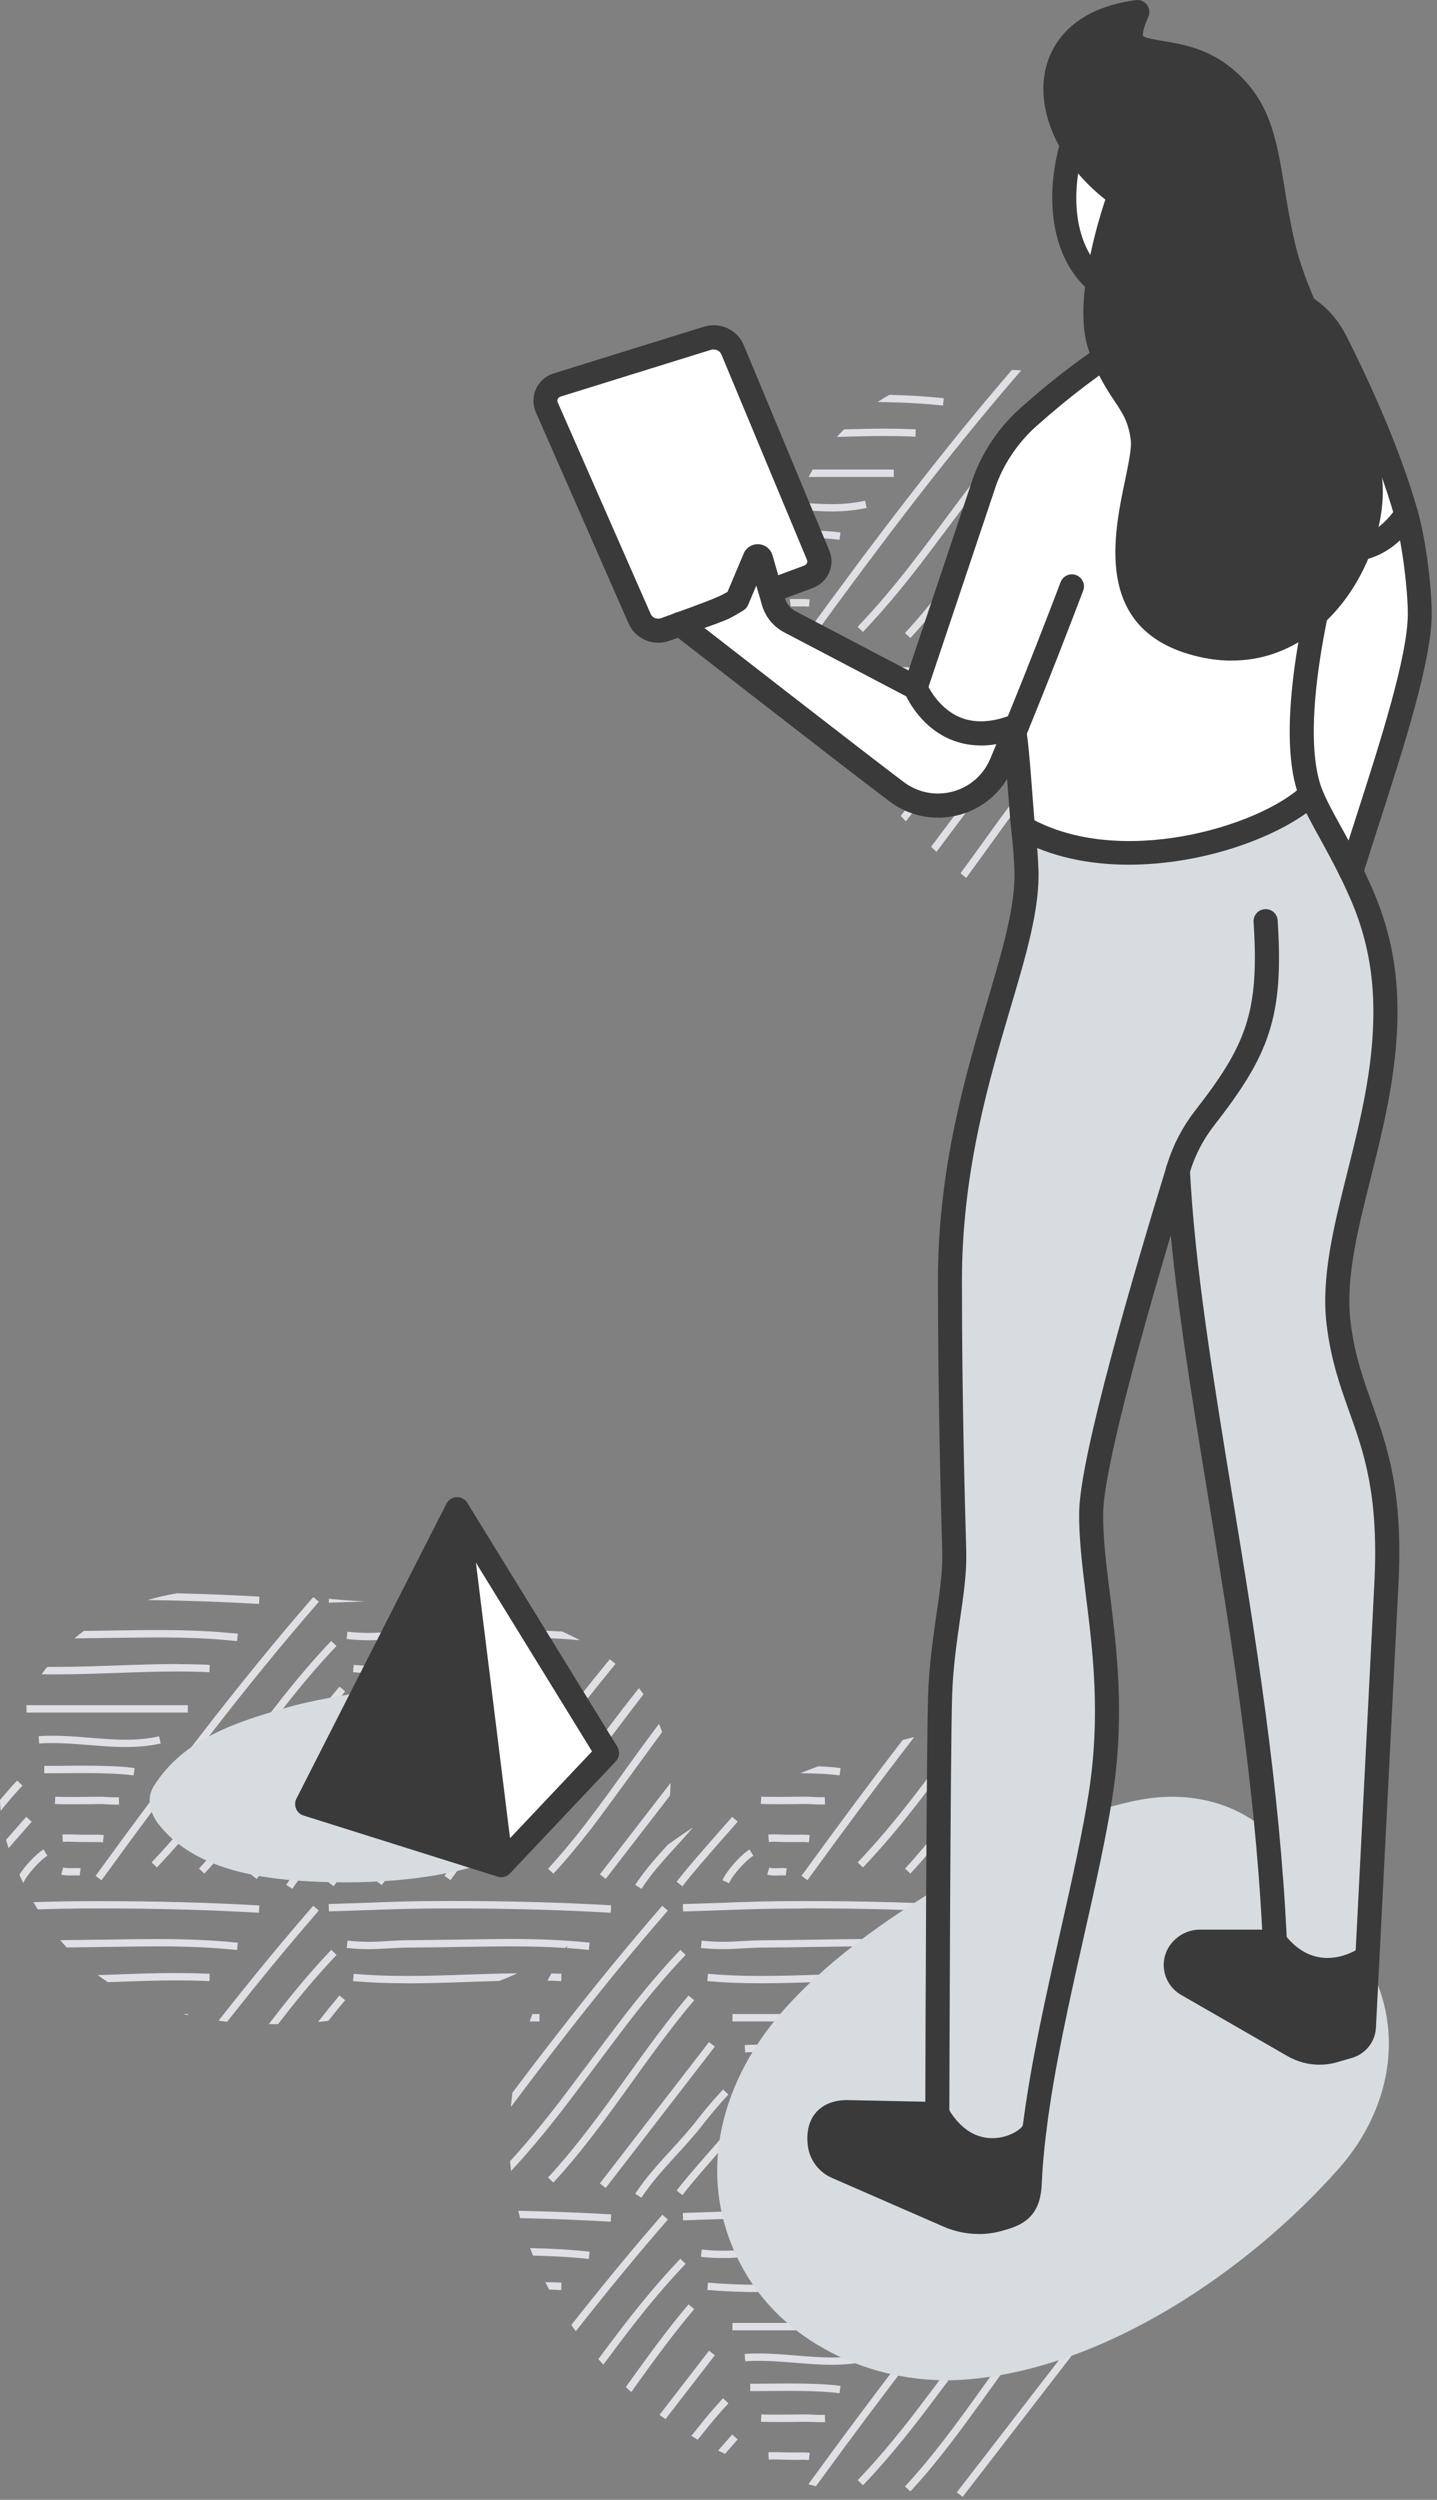 <?xml version="1.0" encoding="UTF-8"?> <svg xmlns="http://www.w3.org/2000/svg" width="119" height="207" viewBox="0 0 119 207" fill="none"><rect x="0" y="0" width="119" height="207" fill="#808080" stroke="none"/> <path d="M79.905 56.082C75.969 55.849 71.76 55.736 67.065 55.729C66.985 55.523 66.906 55.324 66.832 55.118C71.633 55.118 75.929 55.237 79.945 55.477L79.912 56.082H79.905Z" fill="#E0DFE6"></path> <path d="M86.341 59.573C84.852 61.129 83.343 62.904 81.594 65.171C80.689 66.342 78.01 69.932 77.551 70.537C77.405 70.398 77.252 70.265 77.106 70.118C77.551 69.527 80.211 65.969 81.115 64.792C82.877 62.512 84.4 60.716 85.903 59.147L86.341 59.566V59.573Z" fill="#E0DFE6"></path> <path d="M87.047 63.31L86.874 63.536H86.867C86.355 64.141 85.83 64.799 85.265 65.524C84.134 66.987 83.017 68.536 81.947 70.032C81.315 70.91 80.663 71.807 80.012 72.698C79.859 72.565 79.699 72.439 79.546 72.306C80.191 71.428 80.829 70.544 81.454 69.68C82.532 68.177 83.649 66.628 84.786 65.151C85.418 64.334 86.003 63.609 86.581 62.931L87.053 63.316L87.047 63.31Z" fill="#E0DFE6"></path> <path d="M78.156 58.555L78.09 59.16C76.155 58.954 74.054 58.855 71.467 58.855C70.476 58.855 69.486 58.874 68.495 58.888C68.395 58.688 68.295 58.482 68.196 58.283C69.286 58.263 70.37 58.243 71.467 58.243C74.074 58.243 76.195 58.343 78.15 58.549L78.156 58.555Z" fill="#E0DFE6"></path> <path d="M84.865 55.902C81.893 59.313 78.841 63.057 75.53 67.346C75.357 67.565 75.184 67.791 75.011 68.017C74.871 67.864 74.732 67.711 74.592 67.558C74.745 67.366 74.898 67.166 75.044 66.967C78.362 62.671 81.421 58.921 84.4 55.497L84.859 55.896L84.865 55.902Z" fill="#E0DFE6"></path> <path d="M74.014 64.46V65.072H72.484C72.325 64.872 72.172 64.666 72.019 64.46H74.014Z" fill="#E0DFE6"></path> <path d="M75.829 61.122L75.815 61.734H75.556V61.72C74.831 61.694 74.073 61.674 73.249 61.674C72.218 61.674 71.174 61.7 70.13 61.727C70.004 61.528 69.884 61.328 69.764 61.129C70.928 61.095 72.098 61.062 73.249 61.062C74.18 61.062 75.024 61.082 75.829 61.115V61.122Z" fill="#E0DFE6"></path> <path d="M65.869 49.605C66.268 49.599 66.687 49.592 67.053 49.632L66.986 50.237C66.654 50.204 66.261 50.21 65.876 50.217C65.736 50.217 65.617 50.217 65.49 50.217C65.457 50.011 65.424 49.812 65.397 49.605C65.55 49.605 65.703 49.605 65.869 49.605Z" fill="#E0DFE6"></path> <path d="M66.866 53.382L66.374 53.023C69.712 48.422 72.471 44.725 75.051 41.394C78.143 37.391 81.009 33.867 83.801 30.628C84.054 30.635 84.313 30.655 84.573 30.668C81.694 33.986 78.735 37.617 75.536 41.759C72.963 45.09 70.21 48.781 66.872 53.376L66.866 53.382Z" fill="#E0DFE6"></path> <path d="M67.238 47.092C67.032 47.079 66.853 47.065 66.653 47.072C66.347 47.079 65.796 47.085 65.21 47.092C65.21 46.886 65.21 46.686 65.21 46.48C65.789 46.48 66.328 46.467 66.633 46.46C66.846 46.46 67.046 46.46 67.265 46.48C67.551 46.493 67.87 46.514 68.302 46.5L68.322 47.105C68.196 47.105 68.083 47.105 67.97 47.105C67.677 47.105 67.438 47.092 67.225 47.079L67.238 47.092Z" fill="#E0DFE6"></path> <path d="M78.436 42.77C79.32 41.58 80.204 40.396 81.109 39.219C82.871 36.939 84.393 35.143 85.896 33.574L86.335 33.993C84.846 35.549 83.336 37.324 81.587 39.592C80.683 40.762 77.152 45.51 76.248 46.68C74.486 48.961 72.963 50.756 71.46 52.325L71.022 51.906C72.511 50.35 74.02 48.575 75.769 46.307C76.674 45.137 77.558 43.954 78.436 42.77Z" fill="#E0DFE6"></path> <path d="M74.014 39.492H66.966C67.072 39.286 67.185 39.086 67.305 38.88H74.014V39.492Z" fill="#E0DFE6"></path> <path d="M65.869 42.191C65.929 41.992 65.995 41.792 66.062 41.593C66.986 41.673 67.937 41.746 68.868 41.746C69.898 41.746 70.803 41.653 71.634 41.46L71.773 42.052C70.902 42.251 69.951 42.351 68.868 42.351C67.864 42.351 66.846 42.265 65.869 42.185V42.191Z" fill="#E0DFE6"></path> <path d="M65.363 44.512C65.39 44.306 65.423 44.106 65.456 43.9C66.972 43.9 68.548 43.94 69.606 44.093L69.519 44.698C68.475 44.545 66.886 44.512 65.363 44.512Z" fill="#E0DFE6"></path> <path d="M88.275 41.197L88.759 41.571L79.72 53.275L79.236 52.901L88.275 41.197Z" fill="#E0DFE6"></path> <path d="M87.047 37.73L86.874 37.956H86.867C86.355 38.561 85.83 39.219 85.265 39.944C84.134 41.407 83.017 42.956 81.947 44.452C80.863 45.962 79.739 47.518 78.595 49.007C77.458 50.483 76.408 51.733 75.39 52.83L74.945 52.418C75.949 51.334 76.986 50.097 78.117 48.635C79.26 47.158 80.377 45.603 81.454 44.1C82.532 42.597 83.649 41.048 84.786 39.572C85.418 38.754 86.003 38.029 86.581 37.351L87.053 37.736L87.047 37.73Z" fill="#E0DFE6"></path> <path d="M78.09 33.581C76.467 33.408 74.719 33.315 72.677 33.288C72.996 33.075 73.322 32.876 73.655 32.696C75.31 32.736 76.78 32.829 78.156 32.976L78.09 33.581Z" fill="#E0DFE6"></path> <path d="M75.828 35.549L75.815 36.161H75.556V36.147C74.831 36.121 74.073 36.101 73.248 36.101C71.945 36.101 70.615 36.141 69.299 36.181C69.492 35.968 69.691 35.762 69.897 35.556C71.014 35.522 72.138 35.496 73.255 35.496C74.186 35.496 75.03 35.516 75.835 35.549H75.828Z" fill="#E0DFE6"></path> <path d="M64.479 155.302C64.133 155.315 63.807 155.309 63.535 155.229L63.701 154.644C63.914 154.704 64.173 154.704 64.452 154.69C64.678 154.684 64.911 154.671 65.15 154.704L65.064 155.309C64.858 155.282 64.665 155.289 64.479 155.296V155.302Z" fill="#E0DFE6"></path> <path d="M63.668 152.516L63.628 151.911C64.014 151.884 64.366 151.898 64.739 151.911C65.085 151.924 65.45 151.931 65.869 151.924C66.268 151.918 66.687 151.911 67.053 151.951L66.986 152.556C66.654 152.523 66.261 152.529 65.876 152.536C65.444 152.543 65.065 152.536 64.712 152.523C64.353 152.509 64.021 152.496 63.662 152.523L63.668 152.516Z" fill="#E0DFE6"></path> <path d="M53.853 155.375C53.58 155.728 53.341 156.067 53.115 156.406L52.603 156.074C52.836 155.721 53.082 155.375 53.368 155.003C53.973 154.225 54.638 153.48 55.296 152.762C55.974 152.27 56.672 151.785 57.384 151.326C56.932 151.851 56.473 152.37 56.014 152.869C55.276 153.673 54.518 154.504 53.846 155.375H53.853Z" fill="#E0DFE6"></path> <path d="M60.382 155.941L59.824 155.694C60.17 154.91 61.327 153.6 62.071 153.148L62.384 153.666C61.739 154.059 60.668 155.262 60.376 155.934L60.382 155.941Z" fill="#E0DFE6"></path> <path d="M56.035 155.814C56.912 154.677 58.235 153.174 59.399 151.851C59.851 151.339 60.27 150.86 60.629 150.448L61.088 150.847C60.729 151.259 60.303 151.745 59.851 152.257C58.694 153.573 57.378 155.069 56.513 156.193L56.035 155.821V155.814Z" fill="#E0DFE6"></path> <path d="M63.043 148.773C63.681 148.806 65.875 148.786 66.633 148.773C66.846 148.773 67.046 148.773 67.265 148.793C67.551 148.813 67.87 148.826 68.302 148.813L68.322 149.424C68.196 149.424 68.083 149.424 67.97 149.424C67.677 149.424 67.438 149.411 67.225 149.398C67.019 149.384 66.84 149.371 66.64 149.378C65.875 149.398 63.654 149.411 63.003 149.378L63.036 148.773H63.043Z" fill="#E0DFE6"></path> <path d="M85.264 142.256C84.134 143.719 83.017 145.269 81.946 146.765C80.862 148.274 79.739 149.83 78.595 151.319C77.458 152.796 76.407 154.046 75.39 155.143L74.945 154.73C75.949 153.647 76.986 152.41 78.116 150.947C79.26 149.471 80.377 147.915 81.454 146.412C82.452 145.029 83.482 143.606 84.526 142.23C84.805 142.197 85.091 142.157 85.371 142.123C85.337 142.17 85.304 142.21 85.264 142.256Z" fill="#E0DFE6"></path> <path d="M78.921 145.441C78.037 146.632 77.152 147.815 76.248 148.992C74.486 151.273 72.963 153.068 71.46 154.637L71.022 154.218C72.511 152.662 74.02 150.887 75.769 148.62C76.674 147.449 79.519 143.639 80.058 142.921C80.351 142.868 80.643 142.815 80.942 142.762C80.264 143.653 79.593 144.544 78.928 145.441H78.921Z" fill="#E0DFE6"></path> <path d="M75.53 144.072C72.957 147.403 70.204 151.093 66.866 155.688L66.374 155.329C69.592 150.9 72.258 147.316 74.759 144.078C75.078 143.998 75.39 143.919 75.71 143.839C75.65 143.919 75.59 143.992 75.53 144.065V144.072Z" fill="#E0DFE6"></path> <path d="M45.966 144.072C43.393 147.403 40.64 151.093 37.302 155.688L36.81 155.329C40.155 150.728 42.908 147.031 45.487 143.699C47.216 141.458 48.879 139.371 50.494 137.396C50.654 137.522 50.814 137.642 50.973 137.775C49.357 139.75 47.702 141.831 45.973 144.072H45.966Z" fill="#E0DFE6"></path> <path d="M55.476 148.693L50.157 155.582L49.678 155.209L55.529 147.636C55.529 147.988 55.509 148.34 55.483 148.693H55.476Z" fill="#E0DFE6"></path> <path d="M48.873 145.076C49.757 143.885 50.641 142.702 51.545 141.525C52.018 140.913 52.476 140.335 52.915 139.789C53.042 139.956 53.168 140.122 53.288 140.295C52.882 140.8 47.596 147.809 46.685 148.985C44.923 151.266 43.4 153.061 41.897 154.631L41.459 154.212C42.948 152.656 44.457 150.88 46.206 148.613C47.11 147.443 47.995 146.259 48.873 145.076Z" fill="#E0DFE6"></path> <path d="M48.547 150.947C49.691 149.471 50.808 147.915 51.885 146.412C52.756 145.195 53.66 143.952 54.578 142.742C54.664 142.961 54.751 143.187 54.831 143.427C53.999 144.537 50.176 149.843 49.032 151.326C47.895 152.802 46.845 154.052 45.827 155.149L45.382 154.737C46.386 153.653 47.423 152.416 48.554 150.954L48.547 150.947Z" fill="#E0DFE6"></path> <path d="M69.525 147.011C68.688 146.891 67.497 146.844 66.274 146.831C66.766 146.632 67.258 146.445 67.757 146.259C68.448 146.286 69.093 146.332 69.612 146.406L69.525 147.011Z" fill="#E0DFE6"></path> <path d="M88.279 143.515L88.763 143.889L79.724 155.593L79.239 155.219L88.279 143.515Z" fill="#E0DFE6"></path> <path d="M28.46 132.495C29.039 132.542 29.617 132.575 30.203 132.608C29.352 132.641 28.401 132.675 27.23 132.708V132.389C27.643 132.429 28.055 132.462 28.46 132.495Z" fill="#E0DFE6"></path> <path d="M14.782 137.801C15.713 137.801 16.557 137.821 17.362 137.855L17.349 138.466H17.089V138.453C16.364 138.426 15.606 138.406 14.782 138.406C13.106 138.406 11.391 138.466 9.722 138.526C8.046 138.586 6.311 138.646 4.615 138.646C4.216 138.646 3.831 138.646 3.452 138.632C3.545 138.506 3.631 138.373 3.731 138.253C3.791 138.174 3.85 138.107 3.917 138.027C4.15 138.027 4.376 138.027 4.622 138.027C6.311 138.027 8.04 137.968 9.709 137.908C11.377 137.848 13.106 137.788 14.789 137.788L14.782 137.801Z" fill="#E0DFE6"></path> <path d="M2.195 141.199H15.553V141.811H2.195V141.199Z" fill="#E0DFE6"></path> <path d="M19.968 145.076C20.852 143.885 21.737 142.702 22.641 141.525C24.403 139.244 25.926 137.449 27.428 135.88L27.867 136.299C26.378 137.854 24.868 139.63 23.12 141.897C22.215 143.067 18.685 147.815 17.78 148.985C16.018 151.266 14.495 153.061 12.993 154.631L12.554 154.212C14.043 152.656 15.553 150.88 17.302 148.613C18.206 147.443 19.09 146.259 19.968 145.076Z" fill="#E0DFE6"></path> <path d="M7.369 144.497C5.985 144.384 4.489 144.278 3.246 144.371L3.199 143.766C4.489 143.666 6.019 143.772 7.422 143.892C8.399 143.972 9.416 144.058 10.407 144.058C11.398 144.058 12.342 143.965 13.173 143.772L13.313 144.364C12.442 144.564 11.491 144.663 10.407 144.663C9.39 144.663 8.366 144.577 7.369 144.497Z" fill="#E0DFE6"></path> <path d="M26.797 142.256C25.666 143.719 24.549 145.268 23.479 146.765C22.395 148.274 21.271 149.83 20.128 151.319C18.991 152.795 17.94 154.045 16.923 155.143L16.477 154.73C17.481 153.646 18.518 152.41 19.649 150.947C20.793 149.471 21.91 147.915 22.987 146.412C24.064 144.909 25.181 143.36 26.318 141.884C26.95 141.066 27.535 140.341 28.113 139.663L28.585 140.049L28.413 140.275H28.406C27.894 140.88 27.369 141.538 26.803 142.263L26.797 142.256Z" fill="#E0DFE6"></path> <path d="M21.445 132.814C18.545 132.642 15.493 132.535 12.215 132.489C13 132.263 13.818 132.076 14.662 131.93C17.043 131.99 19.303 132.083 21.484 132.209L21.451 132.814H21.445Z" fill="#E0DFE6"></path> <path d="M27.615 156.186L27.136 155.814C28.373 154.218 29.769 152.403 31.471 151.153L31.831 151.645C30.195 152.849 28.825 154.624 27.615 156.193V156.186Z" fill="#E0DFE6"></path> <path d="M4.888 146.831C4.429 146.831 4.01 146.838 3.665 146.838V146.226C4.01 146.226 4.423 146.226 4.881 146.219C6.863 146.199 9.569 146.173 11.145 146.405L11.059 147.011C9.529 146.791 6.843 146.811 4.881 146.831H4.888Z" fill="#E0DFE6"></path> <path d="M7.422 152.529C6.99 152.536 6.611 152.529 6.258 152.516C5.899 152.503 5.567 152.49 5.208 152.516L5.168 151.911C5.554 151.884 5.906 151.898 6.278 151.911C6.624 151.924 6.99 151.931 7.409 151.924C7.808 151.918 8.227 151.911 8.592 151.951L8.526 152.556C8.193 152.523 7.801 152.529 7.415 152.536L7.422 152.529Z" fill="#E0DFE6"></path> <path d="M5.985 154.69C6.211 154.684 6.444 154.67 6.683 154.704L6.597 155.309C6.391 155.282 6.198 155.289 6.012 155.295C5.666 155.309 5.34 155.302 5.067 155.222L5.234 154.637C5.446 154.697 5.706 154.697 5.985 154.684V154.69Z" fill="#E0DFE6"></path> <path d="M8.77 149.404C8.564 149.391 8.385 149.378 8.185 149.384C7.421 149.404 5.2 149.418 4.548 149.384L4.581 148.779C5.22 148.812 7.414 148.793 8.172 148.779C8.385 148.779 8.584 148.779 8.804 148.799C9.09 148.819 9.409 148.832 9.841 148.819L9.861 149.431C9.735 149.431 9.621 149.431 9.508 149.431C9.216 149.431 8.976 149.418 8.764 149.404H8.77Z" fill="#E0DFE6"></path> <path d="M29.81 143.51L30.294 143.884L21.255 155.588L20.771 155.214L29.81 143.51Z" fill="#E0DFE6"></path> <path d="M25.999 132.282L26.405 132.635C23.433 136.046 20.381 139.789 17.069 144.078C14.496 147.41 11.743 151.1 8.405 155.695L7.913 155.335C11.251 150.734 14.011 147.037 16.59 143.706C19.895 139.43 22.947 135.687 25.913 132.276C25.946 132.276 25.973 132.276 26.006 132.282H25.999Z" fill="#E0DFE6"></path> <path d="M38.134 135.64C36.797 135.667 35.461 135.687 34.117 135.687C33.313 135.687 32.681 135.72 32.076 135.76C31.032 135.82 30.135 135.873 28.705 135.72L28.771 135.115C30.155 135.261 31.032 135.215 32.043 135.155C32.661 135.122 33.293 135.082 34.124 135.082C35.461 135.082 40.8 134.982 42.143 134.982C43.786 134.982 45.235 135.022 46.572 135.102C47.07 135.328 47.562 135.567 48.028 135.82C46.292 135.66 44.397 135.587 42.137 135.587C40.8 135.587 39.464 135.614 38.134 135.634V135.64Z" fill="#E0DFE6"></path> <path d="M19.696 135.288L19.63 135.893C17.695 135.687 15.594 135.587 13.007 135.587C11.671 135.587 7.116 135.66 6.172 135.667C6.424 135.448 6.684 135.241 6.943 135.049C7.628 135.042 11.664 134.975 13.007 134.975C15.614 134.975 17.735 135.075 19.69 135.281L19.696 135.288Z" fill="#E0DFE6"></path> <path d="M34.017 146.831C33.559 146.831 33.14 146.838 32.794 146.838V146.226C33.14 146.226 33.552 146.226 34.011 146.219C35.992 146.199 38.699 146.173 40.274 146.405L40.188 147.011C38.659 146.791 35.972 146.811 34.011 146.831H34.017Z" fill="#E0DFE6"></path> <path d="M35.281 154.69C35.468 154.677 35.654 154.67 35.84 154.71L35.72 155.309C35.587 155.282 35.454 155.295 35.315 155.302C35.235 155.302 35.155 155.309 35.069 155.309C34.942 155.309 34.749 155.302 34.543 155.216L34.769 154.651C34.896 154.704 35.082 154.704 35.281 154.69Z" fill="#E0DFE6"></path> <path d="M36.498 144.497C35.115 144.384 33.619 144.278 32.369 144.371L32.322 143.766C33.612 143.666 35.142 143.772 36.545 143.892C37.522 143.972 38.54 144.058 39.53 144.058C40.521 144.058 41.465 143.965 42.296 143.772L42.436 144.364C41.565 144.564 40.614 144.663 39.53 144.663C38.513 144.663 37.489 144.577 36.492 144.497H36.498Z" fill="#E0DFE6"></path> <path d="M37.901 149.404C37.695 149.391 37.515 149.378 37.316 149.384C36.551 149.404 34.33 149.418 33.678 149.384L33.712 148.779C34.35 148.812 36.544 148.793 37.302 148.779C37.515 148.779 37.715 148.779 37.934 148.799C38.22 148.819 38.539 148.832 38.971 148.819L38.991 149.431C38.865 149.431 38.752 149.431 38.639 149.431C38.346 149.431 38.107 149.418 37.894 149.404H37.901Z" fill="#E0DFE6"></path> <path d="M36.551 152.529C36.119 152.536 35.74 152.529 35.388 152.516C35.029 152.503 34.696 152.49 34.337 152.516L34.297 151.911C34.683 151.884 35.035 151.898 35.408 151.911C35.754 151.924 36.119 151.931 36.538 151.924C36.937 151.918 37.356 151.911 37.722 151.951L37.655 152.556C37.323 152.523 36.93 152.529 36.545 152.536L36.551 152.529Z" fill="#E0DFE6"></path> <path d="M1.397 152.25L0.712 153.028L0.699 153.002C0.626 152.789 0.56 152.569 0.5 152.35C0.646 152.184 1.81 150.86 2.169 150.448L2.627 150.847C2.268 151.259 1.843 151.745 1.391 152.257L1.397 152.25Z" fill="#E0DFE6"></path> <path d="M3.611 153.148L3.924 153.667C3.285 154.052 2.228 155.249 1.922 155.921C1.816 155.701 1.71 155.475 1.603 155.242C2.089 154.478 2.986 153.52 3.605 153.141L3.611 153.148Z" fill="#E0DFE6"></path> <path d="M27.05 151.998C28.553 150.275 30.262 148.327 30.834 147.576L31.319 147.948C30.734 148.713 29.019 150.674 27.509 152.403C26.346 153.733 25.242 154.996 24.949 155.375C24.677 155.734 24.431 156.067 24.211 156.406L23.699 156.074C23.932 155.721 24.178 155.375 24.464 155.003C24.77 154.611 25.82 153.401 27.044 152.004L27.05 151.998Z" fill="#E0DFE6"></path> <path d="M1.862 147.855C1.25 148.513 0.605 149.258 0.053 149.95C0.027 149.65 0.007 149.351 8.58307e-06 149.052C0.459 148.5 0.944 147.942 1.416 147.436L1.862 147.855Z" fill="#E0DFE6"></path> <path d="M33.115 153.188L33.534 153.633C32.975 154.159 32.722 154.524 32.377 155.036C32.177 155.329 31.945 155.668 31.612 156.094L31.127 155.721C31.446 155.302 31.672 154.976 31.865 154.691C32.224 154.172 32.503 153.76 33.108 153.188H33.115Z" fill="#E0DFE6"></path> <path d="M46.219 138.466V138.453C45.494 138.426 44.736 138.406 43.912 138.406C42.236 138.406 40.52 138.466 38.852 138.526C37.176 138.586 35.44 138.646 33.745 138.646C32.049 138.646 30.587 138.586 29.237 138.466L29.29 137.861C30.62 137.981 32.076 138.041 33.738 138.041C35.401 138.041 37.156 137.981 38.825 137.921C40.494 137.861 42.223 137.801 43.905 137.801C44.836 137.801 45.68 137.821 46.485 137.854L46.472 138.466H46.212H46.219Z" fill="#E0DFE6"></path> <path d="M31.325 141.199H44.684V141.811H31.325V141.199Z" fill="#E0DFE6"></path> <path d="M50.568 183.967C48.188 183.828 45.701 183.728 43.074 183.675C43.021 183.469 42.968 183.269 42.915 183.063C45.614 183.123 48.161 183.216 50.608 183.362L50.575 183.967H50.568Z" fill="#E0DFE6"></path> <path d="M46.493 189.014L46.479 189.626H46.22V189.612C45.981 189.606 45.728 189.599 45.482 189.593C45.369 189.386 45.263 189.18 45.156 188.974C45.615 188.981 46.06 188.994 46.493 189.014Z" fill="#E0DFE6"></path> <path d="M44.139 186.767C44.053 186.56 43.979 186.361 43.9 186.155C45.735 186.188 47.331 186.288 48.827 186.447L48.76 187.052C47.35 186.9 45.848 186.813 44.139 186.773V186.767Z" fill="#E0DFE6"></path> <path d="M33.746 164.226C32.063 164.226 30.587 164.166 29.238 164.046L29.291 163.441C30.621 163.561 32.077 163.62 33.739 163.62C35.401 163.62 37.157 163.561 38.826 163.501C40.149 163.454 41.505 163.414 42.849 163.401C42.357 163.62 41.858 163.833 41.352 164.033C40.515 164.053 39.67 164.086 38.846 164.112C37.17 164.172 35.435 164.232 33.739 164.232L33.746 164.226Z" fill="#E0DFE6"></path> <path d="M27.436 161.459L27.875 161.878C26.385 163.434 24.876 165.21 23.127 167.477C23.094 167.524 23.06 167.563 23.027 167.61C22.774 167.61 22.515 167.61 22.262 167.61C22.389 167.444 22.515 167.271 22.648 167.105C24.41 164.824 25.933 163.029 27.436 161.459Z" fill="#E0DFE6"></path> <path d="M28.579 165.622L28.406 165.848H28.4C28.007 166.307 27.608 166.805 27.189 167.337C26.91 167.371 26.624 167.397 26.345 167.424C26.963 166.626 27.542 165.908 28.107 165.236L28.579 165.622Z" fill="#E0DFE6"></path> <path d="M32.044 160.728C32.662 160.695 33.294 160.655 34.125 160.655C35.462 160.655 40.801 160.555 42.144 160.555C44.751 160.555 46.872 160.655 48.827 160.861L48.76 161.466C48.168 161.4 47.55 161.353 46.918 161.306C46.958 161.253 46.985 161.193 47.025 161.14C46.938 161.193 46.852 161.247 46.772 161.3C45.382 161.207 43.873 161.167 42.144 161.167C40.808 161.167 35.468 161.267 34.125 161.267C33.321 161.267 32.689 161.306 32.084 161.34C31.04 161.4 30.142 161.453 28.713 161.3L28.779 160.695C30.162 160.841 31.04 160.794 32.05 160.735L32.044 160.728Z" fill="#E0DFE6"></path> <path d="M21.478 157.782L21.445 158.387C17.369 158.148 13.007 158.028 8.113 158.028C5.932 158.028 4.536 158.062 3.126 158.108C3.006 157.915 2.887 157.709 2.767 157.51C4.303 157.457 5.746 157.423 8.106 157.423C13.014 157.423 17.389 157.543 21.478 157.782Z" fill="#E0DFE6"></path> <path d="M15.161 166.772H15.553V166.865C15.48 166.852 15.407 166.839 15.334 166.819C15.274 166.805 15.221 166.785 15.161 166.772Z" fill="#E0DFE6"></path> <path d="M44.092 166.772H44.677V167.384H43.859C43.932 167.178 44.012 166.978 44.086 166.772H44.092Z" fill="#E0DFE6"></path> <path d="M46.22 164.046V164.033C45.934 164.019 45.635 164.013 45.336 164.006C45.442 163.807 45.548 163.607 45.661 163.408C45.941 163.414 46.227 163.421 46.493 163.434L46.479 164.046H46.22Z" fill="#E0DFE6"></path> <path d="M8.998 160.608C10.334 160.582 11.671 160.562 13.014 160.562C15.62 160.562 17.741 160.662 19.696 160.868L19.63 161.473C17.695 161.267 15.594 161.167 13.007 161.167C11.671 161.167 6.69 161.253 5.527 161.26C5.341 161.06 5.161 160.861 4.988 160.655C4.988 160.655 7.661 160.628 8.991 160.608H8.998Z" fill="#E0DFE6"></path> <path d="M14.782 163.381C15.713 163.381 16.557 163.401 17.362 163.434L17.349 164.046H17.089V164.033C16.364 164.006 15.606 163.986 14.782 163.986C13.106 163.986 11.391 164.046 9.722 164.106C9.462 164.113 9.203 164.119 8.944 164.132C8.651 163.946 8.365 163.753 8.093 163.547C8.631 163.527 9.177 163.514 9.702 163.494C11.371 163.434 13.1 163.374 14.782 163.374V163.381Z" fill="#E0DFE6"></path> <path d="M26.398 158.208C23.958 161.014 21.458 164.046 18.805 167.417C18.572 167.391 18.34 167.357 18.1 167.324C20.84 163.833 23.42 160.701 25.94 157.809L26.398 158.208Z" fill="#E0DFE6"></path> <path d="M50.608 157.782L50.575 158.387C46.499 158.148 42.137 158.028 37.243 158.028C34.244 158.028 32.728 158.088 30.627 158.161C29.669 158.195 28.606 158.235 27.236 158.274L27.216 157.663C28.579 157.623 29.643 157.583 30.601 157.55C32.708 157.47 34.231 157.41 37.243 157.41C42.15 157.41 46.525 157.53 50.615 157.769L50.608 157.782Z" fill="#E0DFE6"></path> <path d="M75.556 189.619V189.606C74.832 189.579 74.073 189.559 73.249 189.559C71.573 189.559 69.858 189.619 68.189 189.679C66.513 189.739 64.778 189.799 63.082 189.799C61.387 189.799 59.924 189.739 58.574 189.619L58.627 189.014C59.957 189.134 61.413 189.193 63.076 189.193C64.738 189.193 66.493 189.134 68.162 189.074C69.831 189.014 71.56 188.954 73.242 188.954C74.173 188.954 75.018 188.974 75.822 189.007L75.809 189.619H75.55H75.556Z" fill="#E0DFE6"></path> <path d="M71.474 186.747C70.137 186.747 64.798 186.846 63.455 186.846C62.65 186.846 62.019 186.886 61.414 186.919C60.37 186.979 59.472 187.033 58.042 186.88L58.109 186.275C59.492 186.421 60.37 186.374 61.38 186.314C61.999 186.281 62.63 186.241 63.462 186.241C64.798 186.241 70.137 186.142 71.481 186.142C74.087 186.142 76.208 186.241 78.163 186.447L78.097 187.052C76.162 186.846 74.061 186.747 71.474 186.747Z" fill="#E0DFE6"></path> <path d="M79.905 183.967C75.829 183.728 71.467 183.608 66.573 183.608C63.574 183.608 62.058 183.668 59.957 183.741C59 183.774 57.936 183.814 56.566 183.854L56.546 183.242C57.909 183.203 58.973 183.163 59.931 183.129C62.038 183.05 63.561 182.99 66.573 182.99C71.48 182.99 75.856 183.109 79.945 183.349L79.912 183.954L79.905 183.967Z" fill="#E0DFE6"></path> <path d="M65.835 195.65C64.452 195.537 62.956 195.43 61.713 195.524L61.666 194.918C62.956 194.819 64.486 194.925 65.888 195.045C66.866 195.125 67.883 195.211 68.874 195.211C69.865 195.211 70.809 195.118 71.64 194.925L71.78 195.517C70.909 195.716 69.958 195.816 68.874 195.816C67.857 195.816 66.833 195.73 65.835 195.65Z" fill="#E0DFE6"></path> <path d="M65.882 203.682C65.45 203.689 65.071 203.682 64.719 203.669C64.36 203.656 64.027 203.642 63.668 203.669L63.628 203.064C64.014 203.037 64.366 203.051 64.739 203.064C65.085 203.077 65.45 203.084 65.869 203.077C66.268 203.07 66.687 203.064 67.053 203.104L66.986 203.709C66.654 203.676 66.261 203.682 65.876 203.689L65.882 203.682Z" fill="#E0DFE6"></path> <path d="M60.629 201.594L61.088 201.993C60.782 202.346 60.423 202.758 60.044 203.19C59.851 203.097 59.658 203.011 59.472 202.918C59.891 202.439 60.29 201.987 60.629 201.594Z" fill="#E0DFE6"></path> <path d="M59.192 195.032L55.11 200.318C54.944 200.198 54.777 200.078 54.618 199.959L58.714 194.653L59.192 195.025V195.032Z" fill="#E0DFE6"></path> <path d="M67.57 205.877C67.358 205.823 67.151 205.764 66.939 205.71C70.024 201.475 72.617 198.004 75.044 194.859C78.362 190.563 81.421 186.813 84.4 183.389L84.858 183.788C81.886 187.199 78.834 190.942 75.523 195.231C73.136 198.323 70.589 201.734 67.564 205.877H67.57Z" fill="#E0DFE6"></path> <path d="M52.031 193.057C51.326 193.968 50.648 194.885 49.963 195.803C49.823 195.65 49.684 195.497 49.551 195.344C50.215 194.453 50.874 193.562 51.552 192.684C53.314 190.404 54.837 188.608 56.34 187.039L56.778 187.458C55.289 189.014 53.779 190.789 52.031 193.057Z" fill="#E0DFE6"></path> <path d="M60.655 192.352H74.014V192.964H60.655V192.352Z" fill="#E0DFE6"></path> <path d="M57.484 191.202L57.311 191.428H57.304C56.792 192.033 56.267 192.691 55.702 193.416C54.571 194.879 53.454 196.428 52.384 197.924C52.35 197.971 52.31 198.024 52.277 198.07C52.124 197.937 51.971 197.798 51.825 197.658C51.845 197.625 51.872 197.598 51.892 197.565C52.969 196.062 54.086 194.513 55.223 193.037C55.855 192.219 56.44 191.494 57.018 190.816L57.49 191.202H57.484Z" fill="#E0DFE6"></path> <path d="M67.238 200.557C67.032 200.544 66.853 200.531 66.653 200.537C65.888 200.557 63.667 200.57 63.016 200.537L63.049 199.925C63.687 199.959 65.882 199.939 66.64 199.925C66.853 199.925 67.052 199.925 67.271 199.945C67.557 199.965 67.876 199.979 68.309 199.965L68.329 200.57C68.202 200.57 68.089 200.57 67.976 200.57C67.684 200.57 67.444 200.557 67.231 200.544L67.238 200.557Z" fill="#E0DFE6"></path> <path d="M63.349 197.991C62.89 197.991 62.471 197.997 62.125 197.997V197.385C62.471 197.385 62.883 197.385 63.342 197.379C65.323 197.359 68.03 197.332 69.606 197.565L69.519 198.17C67.99 197.951 65.303 197.971 63.342 197.991H63.349Z" fill="#E0DFE6"></path> <path d="M87.047 191.202L86.874 191.428H86.867C86.355 192.033 85.83 192.691 85.265 193.416C84.134 194.879 83.017 196.428 81.947 197.924C80.863 199.433 79.739 200.989 78.595 202.479C77.458 203.955 76.408 205.205 75.39 206.302L74.945 205.89C75.949 204.806 76.986 203.569 78.117 202.106C79.26 200.63 80.377 199.074 81.454 197.572C82.532 196.069 83.649 194.52 84.786 193.043C85.418 192.226 86.003 191.501 86.581 190.823L87.053 191.208L87.047 191.202Z" fill="#E0DFE6"></path> <path d="M88.272 194.677L88.756 195.051L79.717 206.754L79.233 206.381L88.272 194.677Z" fill="#E0DFE6"></path> <path d="M86.341 187.458C84.852 189.014 83.343 190.789 81.594 193.057C80.689 194.227 77.159 198.975 76.254 200.145C74.492 202.426 72.97 204.221 71.467 205.79L71.028 205.371C72.517 203.815 74.027 202.04 75.776 199.772C76.68 198.602 80.211 193.855 81.115 192.684C82.877 190.404 84.4 188.608 85.903 187.039L86.341 187.458Z" fill="#E0DFE6"></path> <path d="M47.31 192.525C49.937 189.187 52.424 186.175 54.851 183.389L55.31 183.788C52.856 186.6 50.349 189.652 47.683 193.037C47.556 192.864 47.437 192.698 47.31 192.525Z" fill="#E0DFE6"></path> <path d="M57.244 201.701C57.41 201.501 57.583 201.309 57.736 201.102C58.361 200.298 59.139 199.38 59.877 198.589L60.322 199.008C59.597 199.786 58.833 200.684 58.221 201.475C58.081 201.661 57.922 201.834 57.776 202.013H57.762C57.589 201.907 57.416 201.801 57.244 201.701Z" fill="#E0DFE6"></path> <path d="M88.276 169.093L88.76 169.467L79.721 181.17L79.237 180.796L88.276 169.093Z" fill="#E0DFE6"></path> <path d="M60.382 181.52L59.824 181.274C60.17 180.49 61.327 179.18 62.071 178.728L62.384 179.246C61.739 179.638 60.668 180.849 60.376 181.514L60.382 181.52Z" fill="#E0DFE6"></path> <path d="M87.047 165.622L86.874 165.848H86.867C86.355 166.453 85.83 167.111 85.265 167.836C84.134 169.299 83.017 170.848 81.947 172.344C80.863 173.854 79.739 175.41 78.595 176.899C77.458 178.375 76.408 179.625 75.39 180.722L74.945 180.31C75.949 179.226 76.986 177.99 78.117 176.527C79.26 175.051 80.377 173.495 81.454 171.992C82.532 170.489 83.649 168.94 84.786 167.464C85.418 166.646 86.003 165.921 86.581 165.243L87.053 165.629L87.047 165.622Z" fill="#E0DFE6"></path> <path d="M56.035 181.387C56.912 180.25 58.235 178.747 59.399 177.424C59.851 176.912 60.27 176.434 60.629 176.021L61.088 176.42C60.729 176.833 60.303 177.318 59.851 177.83C58.694 179.146 57.378 180.643 56.513 181.766L56.035 181.394V181.387Z" fill="#E0DFE6"></path> <path d="M86.341 161.885C84.852 163.441 83.343 165.216 81.594 167.484C80.689 168.654 77.159 173.402 76.254 174.572C74.492 176.852 72.97 178.648 71.467 180.217L71.028 179.798C72.517 178.242 74.027 176.467 75.776 174.199C76.68 173.029 80.211 168.282 81.115 167.111C82.877 164.831 84.4 163.035 85.903 161.466L86.341 161.885Z" fill="#E0DFE6"></path> <path d="M64.479 180.882C64.133 180.895 63.807 180.889 63.535 180.809L63.701 180.224C63.914 180.284 64.173 180.284 64.452 180.27C64.678 180.264 64.911 180.25 65.15 180.284L65.064 180.889C64.858 180.862 64.665 180.869 64.479 180.875V180.882Z" fill="#E0DFE6"></path> <path d="M63.668 178.096L63.628 177.491C64.014 177.464 64.366 177.478 64.739 177.491C65.085 177.504 65.45 177.511 65.869 177.504C66.268 177.497 66.687 177.491 67.053 177.531L66.986 178.136C66.654 178.103 66.261 178.109 65.876 178.116C65.444 178.123 65.065 178.116 64.712 178.103C64.353 178.089 64.021 178.076 63.662 178.103L63.668 178.096Z" fill="#E0DFE6"></path> <path d="M63.043 174.352C63.681 174.386 65.875 174.366 66.633 174.352C66.846 174.352 67.046 174.352 67.265 174.372C67.551 174.386 67.87 174.406 68.302 174.392L68.322 174.997C68.196 174.997 68.083 174.997 67.97 174.997C67.677 174.997 67.438 174.984 67.225 174.971C67.019 174.957 66.84 174.944 66.64 174.951C65.875 174.971 63.654 174.984 63.003 174.951L63.036 174.346L63.043 174.352Z" fill="#E0DFE6"></path> <path d="M62.125 171.812C62.471 171.812 62.883 171.812 63.342 171.806C65.323 171.786 68.03 171.759 69.606 171.992L69.519 172.597C67.99 172.378 65.303 172.398 63.342 172.418C62.883 172.418 62.464 172.424 62.118 172.424V171.812H62.125Z" fill="#E0DFE6"></path> <path d="M66.866 181.268L66.374 180.909C69.712 176.307 72.471 172.61 75.051 169.279C78.369 164.984 81.428 161.233 84.406 157.809L84.865 158.208C81.893 161.619 78.841 165.363 75.53 169.651C72.956 172.983 70.204 176.673 66.866 181.268Z" fill="#E0DFE6"></path> <path d="M55.303 158.208C52.331 161.619 49.279 165.363 45.967 169.651C44.797 171.167 43.587 172.763 42.303 174.472C42.343 174.073 42.383 173.674 42.436 173.282C43.494 171.872 44.504 170.549 45.488 169.279C48.806 164.984 51.872 161.227 54.844 157.809L55.303 158.208Z" fill="#E0DFE6"></path> <path d="M71.474 161.167C70.137 161.167 64.798 161.267 63.455 161.267C62.65 161.267 62.019 161.306 61.414 161.34C60.37 161.4 59.472 161.453 58.042 161.3L58.109 160.695C59.492 160.841 60.37 160.794 61.38 160.735C61.999 160.701 62.63 160.662 63.462 160.662C64.798 160.662 70.137 160.562 71.481 160.562C74.087 160.562 76.208 160.662 78.163 160.868L78.097 161.473C76.162 161.267 74.061 161.167 71.474 161.167Z" fill="#E0DFE6"></path> <path d="M65.835 170.077C64.452 169.964 62.956 169.857 61.713 169.951L61.666 169.345C62.956 169.246 64.486 169.352 65.888 169.472C66.866 169.552 67.883 169.638 68.874 169.638C69.865 169.638 70.809 169.545 71.64 169.352L71.78 169.944C70.909 170.143 69.958 170.243 68.874 170.243C67.857 170.243 66.833 170.157 65.835 170.077Z" fill="#E0DFE6"></path> <path d="M66.573 158.035C63.574 158.035 62.058 158.095 59.957 158.168C59 158.201 57.936 158.241 56.566 158.281L56.546 157.669C57.909 157.63 58.973 157.59 59.931 157.556C62.038 157.477 63.561 157.417 66.573 157.417C71.48 157.417 75.856 157.536 79.945 157.776L79.912 158.381C75.836 158.142 71.474 158.022 66.58 158.022L66.573 158.035Z" fill="#E0DFE6"></path> <path d="M75.556 164.046V164.033C74.832 164.006 74.073 163.986 73.249 163.986C71.573 163.986 69.858 164.046 68.189 164.106C66.513 164.166 64.778 164.226 63.082 164.226C61.387 164.226 59.924 164.166 58.574 164.046L58.627 163.441C59.957 163.561 61.413 163.62 63.076 163.62C64.738 163.62 66.493 163.561 68.162 163.501C69.831 163.441 71.56 163.381 73.242 163.381C74.173 163.381 75.018 163.401 75.822 163.434L75.809 164.046H75.55H75.556Z" fill="#E0DFE6"></path> <path d="M60.322 173.435C59.597 174.213 58.833 175.11 58.221 175.902C57.536 176.793 56.765 177.63 56.02 178.448C55.282 179.253 54.524 180.084 53.852 180.955C53.58 181.308 53.34 181.647 53.114 181.986L52.602 181.653C52.835 181.301 53.081 180.955 53.367 180.583C54.052 179.692 54.823 178.854 55.568 178.036C56.306 177.232 57.064 176.4 57.736 175.529C58.361 174.725 59.139 173.807 59.877 173.016L60.322 173.435Z" fill="#E0DFE6"></path> <path d="M52.031 167.477C51.126 168.647 47.596 173.395 46.691 174.565C45.089 176.633 43.693 178.302 42.323 179.765C42.289 179.492 42.263 179.226 42.243 178.954C43.486 177.597 44.763 176.061 46.213 174.193C47.117 173.022 50.648 168.275 51.552 167.105C53.314 164.824 54.837 163.029 56.34 161.459L56.778 161.878C55.289 163.434 53.779 165.21 52.031 167.477Z" fill="#E0DFE6"></path> <path d="M58.714 169.095L59.198 169.469L50.159 181.173L49.675 180.799L58.714 169.095Z" fill="#E0DFE6"></path> <path d="M57.484 165.622L57.311 165.848H57.304C56.792 166.453 56.267 167.111 55.702 167.836C54.571 169.299 53.454 170.848 52.384 172.344C51.3 173.854 50.183 175.41 49.032 176.899C47.895 178.375 46.845 179.625 45.827 180.722L45.382 180.31C46.386 179.226 47.423 177.99 48.554 176.527C49.697 175.051 50.814 173.495 51.892 171.992C52.969 170.489 54.086 168.94 55.223 167.464C55.855 166.646 56.44 165.921 57.018 165.243L57.49 165.629L57.484 165.622Z" fill="#E0DFE6"></path> <path d="M60.655 166.772H74.014V167.384H60.655V166.772Z" fill="#E0DFE6"></path> <g style="mix-blend-mode:multiply"> <path d="M64.659 166.712C68.336 162.457 73.336 158.953 78.13 156.073C82.964 153.174 88.749 150.122 94.294 149.052C99.933 147.961 105.439 150.176 107.753 155.655C108.019 156.293 108.225 156.978 108.364 157.689C109.92 158.527 111.323 159.731 112.494 161.386C116.589 167.198 115.446 174.392 110.871 179.565C103.377 188.03 91.455 196.155 79.952 197.04C72.837 197.585 65.184 194.367 61.58 187.95C57.504 180.702 59.466 172.73 64.665 166.706L64.659 166.712Z" fill="#D7DCE0"></path> </g> <g style="mix-blend-mode:multiply"> <path d="M12.747 147.882C15.2 143.978 19.562 142.582 23.884 141.359C26.105 140.727 28.426 140.414 30.693 139.976C33.36 139.464 36.392 138.672 39.085 139.018C42.462 139.444 45.441 141.079 46.406 144.59C47.257 147.675 45.894 151.672 42.915 153.161C38.16 155.542 31.77 156.027 26.464 155.827C21.803 155.648 16.165 154.91 13.159 151.087C12.441 150.176 12.075 148.952 12.747 147.882Z" fill="#D7DCE0"></path> </g> <path d="M37.856 124.968L25.435 149.378L41.513 154.438L37.856 124.968Z" fill="#3A3A3A"></path> <path d="M37.855 124.968L41.513 154.438L50.27 145.162L37.855 124.968Z" fill="white"></path> <path d="M41.506 155.435C41.506 155.435 41.559 155.435 41.586 155.435C41.612 155.435 41.639 155.435 41.659 155.429C41.892 155.395 42.091 155.282 42.237 155.123L50.994 145.847C51.307 145.521 51.353 145.022 51.121 144.637C51.121 144.637 38.687 124.416 38.673 124.403C38.567 124.244 38.414 124.124 38.248 124.057C38.181 124.031 38.108 124.004 38.042 123.991C37.816 123.944 37.569 123.984 37.35 124.111C37.33 124.124 37.31 124.137 37.29 124.15C37.144 124.25 37.031 124.383 36.958 124.536L24.55 148.932C24.417 149.192 24.404 149.497 24.517 149.77C24.63 150.043 24.856 150.249 25.135 150.335L41.187 155.389C41.286 155.422 41.393 155.442 41.506 155.442V155.435ZM37.264 128.326L40.322 153.022L26.858 148.779L37.264 128.326ZM49.02 145.029L42.237 152.21L39.411 129.397L49.026 145.022L49.02 145.029Z" fill="#3A3A3A"></path> <path d="M46.139 31.878C45.354 32.124 44.949 32.975 45.274 33.72L52.968 51.234C53.32 52.039 54.264 52.431 55.109 52.119C55.554 51.959 55.953 51.806 56.312 51.673C60.488 50.124 59.617 50.51 61.033 49.698L62.509 46.208C62.609 45.975 62.955 45.995 63.021 46.241L63.793 48.92L66.951 47.75C67.689 47.478 68.048 46.673 67.756 45.962L60.667 28.946C60.335 28.155 59.431 27.749 58.593 28.002L46.145 31.872L46.139 31.878Z" fill="white"></path> <path d="M70.255 174.904C68.513 174.871 67.669 175.862 67.908 177.597C68.014 178.408 68.546 179.107 69.298 179.439L78.54 183.475C79.844 184.04 81.306 184.173 82.676 183.774C82.869 183.721 83.069 183.661 83.275 183.595C84.737 183.149 85.21 182.318 85.269 180.789C85.329 179.393 85.469 177.83 85.682 176.161C85.509 177.604 80.535 180.071 77.629 175.064L70.255 174.904Z" fill="#3A3A3A"></path> <path d="M84.233 60.078C84.16 60.258 84.086 60.444 84.007 60.623C84.293 62.153 84.558 66.913 84.738 68.549C92.518 72.951 104.36 69.513 108.569 65.75C107.286 62.538 107.452 56.015 110.265 45.37C113.23 46.008 115.205 44.406 116.455 42.617C114.879 37.025 112.027 31.074 110.577 28.228C109.646 26.406 108.017 25.043 106.089 24.657C106.076 24.657 106.056 24.657 106.042 24.644C103.216 24.099 96.135 24.77 85.157 34.538C83.561 35.961 82.318 37.77 81.56 39.791L75.808 56.946C75.808 56.946 78.055 62.618 84.233 60.078Z" fill="white"></path> <path d="M84.233 60.078C78.056 62.618 75.808 56.946 75.808 56.946L65.402 51.48C64.744 51.135 64.252 50.53 64.046 49.812L63.015 46.241C62.949 45.995 62.603 45.975 62.503 46.208L61.027 49.699C59.611 50.51 60.488 50.144 56.306 51.673C62.722 56.634 68.953 61.567 74.259 65.557C77.225 67.791 81.5 66.627 82.93 63.21C83.302 62.332 84.153 60.258 84.226 60.071L84.233 60.078Z" fill="white"></path> <path d="M97.538 96.888C98.442 114.549 104.473 137.07 105.57 160.774C108.908 165.143 113.243 162.071 113.243 162.071L114.819 131.085C115.424 119.097 111.767 117.095 110.856 109.575C109.938 102.055 115.118 92.905 114.713 82.646C114.566 78.809 113.616 75.877 112.465 73.383C112.272 72.964 112.086 72.572 111.9 72.193C110.464 69.294 109.294 67.552 108.575 65.75C104.366 69.513 92.531 72.951 84.744 68.549C84.884 69.733 84.977 70.91 85.017 72.053C85.27 79.374 78.68 90.286 78.68 106.071C78.68 116.856 78.986 126.591 79.039 128.585C79.112 131.79 78.022 135.62 77.869 140.375C77.716 145.142 77.636 175.057 77.636 175.057C80.542 180.064 85.516 177.597 85.689 176.154C86.826 167.125 89.938 156.353 91.148 148.58C92.704 138.506 90.283 131.165 90.363 125.227C90.423 120.453 95.549 103.371 97.544 96.888H97.538Z" fill="#D7DCE0"></path> <path d="M97.71 161.639C97.072 162.523 97.345 163.767 98.289 164.312L107.139 169.399C108.143 169.977 109.347 170.123 110.47 169.798L111.687 169.445C112.412 169.232 112.917 168.594 112.951 167.849L113.243 162.078C113.243 162.078 108.914 165.15 105.57 160.781H99.34C98.695 160.781 98.09 161.114 97.71 161.646V161.639Z" fill="#3A3A3A"></path> <path d="M108.569 65.75C109.287 67.545 110.464 69.287 111.894 72.193C113.988 65.397 117.565 55.43 117.565 50.849C117.565 48.867 117.127 44.991 116.455 42.617C115.212 44.406 113.23 46.015 110.265 45.37C107.452 56.009 107.279 62.538 108.569 65.75Z" fill="white"></path> <path d="M109.275 170.968C109.774 170.968 110.266 170.901 110.751 170.755L111.961 170.403C113.092 170.07 113.889 169.06 113.943 167.896L115.811 131.139C116.197 123.459 114.88 119.768 113.61 116.204C112.872 114.13 112.167 112.168 111.841 109.455C111.409 105.931 112.427 101.875 113.504 97.58C114.634 93.072 115.917 87.958 115.705 82.606C115.578 79.201 114.834 76.143 113.364 72.964C113.165 72.539 112.978 72.133 112.786 71.748C112.54 71.255 111.941 71.056 111.442 71.302C110.95 71.548 110.751 72.146 110.997 72.638C111.183 73.004 111.363 73.39 111.549 73.802C112.4 75.644 113.55 78.57 113.71 82.686C113.909 87.752 112.719 92.5 111.569 97.094C110.445 101.576 109.388 105.805 109.86 109.695C110.219 112.634 110.984 114.788 111.728 116.876C112.939 120.254 114.182 123.751 113.816 131.039L111.948 167.796C111.935 168.122 111.708 168.395 111.396 168.488L110.186 168.84C109.335 169.093 108.404 168.98 107.632 168.534L98.782 163.448C98.576 163.328 98.43 163.128 98.377 162.889C98.323 162.656 98.377 162.417 98.516 162.224C98.709 161.951 99.008 161.779 99.347 161.779H105.578C105.85 161.779 106.11 161.646 106.296 161.446C106.482 161.247 106.582 160.987 106.569 160.715C105.97 147.815 103.969 135.561 102.027 123.712C100.445 114.03 98.948 104.881 98.536 96.842C98.51 96.29 98.044 95.864 97.492 95.898C96.94 95.924 96.522 96.396 96.548 96.942C96.96 105.094 98.47 114.289 100.059 124.031C101.934 135.507 103.876 147.376 104.521 159.784H99.334C98.37 159.79 97.459 160.283 96.9 161.06C96.435 161.705 96.262 162.53 96.435 163.308C96.601 164.093 97.1 164.771 97.791 165.176L106.642 170.27C107.446 170.729 108.357 170.968 109.275 170.968Z" fill="#3A3A3A"></path> <path d="M111.895 73.19C112.041 73.19 112.194 73.157 112.333 73.084C112.826 72.845 113.032 72.246 112.786 71.748C112.141 70.431 111.549 69.354 111.024 68.41C110.379 67.239 109.873 66.322 109.494 65.384C108.71 63.429 107.892 58.263 111.23 45.629C111.396 44.998 111.575 44.333 111.762 43.648C111.908 43.116 111.589 42.571 111.057 42.424C110.525 42.278 109.98 42.597 109.833 43.129C109.647 43.827 109.468 44.486 109.301 45.124C106.682 55.038 106.11 62.299 107.639 66.122C108.058 67.173 108.623 68.19 109.275 69.374C109.787 70.305 110.365 71.355 110.997 72.632C111.17 72.984 111.522 73.19 111.895 73.19Z" fill="#3A3A3A"></path> <path d="M81.048 184.991C81.687 184.991 82.332 184.905 82.95 184.732L83.562 184.552C85.384 183.987 86.188 182.877 86.268 180.829C86.321 179.486 86.461 177.956 86.674 176.287C87.305 171.247 88.555 165.688 89.766 160.316C90.71 156.127 91.594 152.164 92.133 148.739C93.163 142.057 92.498 136.671 91.907 131.923C91.594 129.423 91.328 127.262 91.355 125.248C91.395 122.069 94.068 111.583 98.496 97.188L98.549 97.021C98.988 95.599 99.66 94.328 100.551 93.185C105.032 87.42 106.342 84.328 105.804 76.216C105.77 75.664 105.298 75.245 104.74 75.285C104.188 75.318 103.776 75.797 103.809 76.349C104.308 83.869 103.164 86.569 98.975 91.961C97.938 93.291 97.159 94.781 96.661 96.383L96.601 96.582C93.921 105.293 89.426 120.566 89.367 125.228C89.34 127.375 89.626 129.703 89.932 132.169C90.504 136.791 91.155 142.024 90.165 148.434C89.639 151.798 88.761 155.721 87.824 159.877C86.607 165.296 85.344 170.901 84.699 176.035C84.479 177.757 84.34 179.346 84.28 180.749C84.233 182.032 83.901 182.365 82.983 182.644L82.391 182.817C81.281 183.129 80.051 183.036 78.941 182.558L69.698 178.522C69.266 178.335 68.96 177.93 68.894 177.464C68.84 177.065 68.827 176.533 69.093 176.234C69.346 175.948 69.844 175.895 70.223 175.902L77.597 176.055C77.877 176.055 78.123 175.955 78.316 175.769C78.508 175.583 78.615 175.323 78.615 175.057C78.615 174.758 78.695 145.102 78.847 140.408C78.921 138.087 79.233 135.946 79.506 134.051C79.792 132.096 80.058 130.248 80.018 128.566L79.998 127.748C79.911 124.789 79.659 115.779 79.659 106.078C79.659 97.041 81.879 89.548 83.662 83.517C84.978 79.082 86.109 75.252 85.995 72.02C85.956 70.863 85.856 69.653 85.716 68.43C85.65 67.851 85.57 66.807 85.49 65.71C85.337 63.715 85.171 61.461 84.978 60.437C84.878 59.898 84.36 59.539 83.814 59.639C83.276 59.739 82.917 60.264 83.016 60.803C83.189 61.714 83.362 64.014 83.502 65.856C83.588 67.026 83.668 68.031 83.735 68.656C83.874 69.832 83.967 70.983 84.007 72.087C84.107 74.992 83.016 78.676 81.753 82.945C79.931 89.096 77.671 96.749 77.671 106.071C77.671 115.393 77.923 124.829 78.01 127.801L78.03 128.612C78.063 130.128 77.823 131.817 77.537 133.765C77.258 135.707 76.939 137.914 76.859 140.341C76.72 144.57 76.64 168.754 76.627 174.033L70.263 173.9C68.82 173.867 68.022 174.426 67.597 174.898C67.171 175.376 66.706 176.254 66.905 177.724C67.058 178.867 67.816 179.871 68.887 180.337L78.129 184.373C79.054 184.778 80.051 184.985 81.035 184.985L81.048 184.991Z" fill="#3A3A3A"></path> <path d="M93.475 71.601C99.772 71.601 106.169 69.241 109.234 66.495L108.582 65.743L107.897 65.019C107.897 65.019 107.871 65.045 107.864 65.052C104.247 68.456 92.717 71.92 85.237 67.692C84.758 67.419 84.146 67.592 83.88 68.07C83.608 68.549 83.781 69.161 84.259 69.427C86.985 70.97 90.224 71.601 93.482 71.601H93.475Z" fill="#3A3A3A"></path> <path d="M109.913 164.119C111.516 164.119 112.952 163.501 113.816 162.889C114.269 162.57 114.375 161.952 114.056 161.499C113.737 161.047 113.118 160.941 112.666 161.26C112.3 161.513 109.016 163.627 106.363 160.156C106.03 159.717 105.398 159.638 104.966 159.97C104.527 160.303 104.448 160.928 104.78 161.366C106.369 163.441 108.231 164.119 109.913 164.119Z" fill="#3A3A3A"></path> <path d="M82.185 179.047C82.657 179.047 83.063 178.987 83.362 178.927C85.144 178.561 86.534 177.444 86.673 176.274C86.74 175.729 86.347 175.23 85.802 175.164C85.27 175.09 84.778 175.476 84.698 176.001C84.579 176.274 83.701 176.939 82.484 177.039C81.374 177.132 79.778 176.766 78.495 174.552C78.216 174.073 77.61 173.913 77.132 174.193C76.653 174.472 76.493 175.077 76.773 175.556C78.462 178.462 80.676 179.047 82.192 179.047H82.185Z" fill="#3A3A3A"></path> <path d="M77.671 67.712C78.256 67.712 78.848 67.632 79.433 67.479C81.441 66.933 83.057 65.524 83.855 63.602C84.227 62.718 85.078 60.657 85.151 60.47C86.973 56.029 88.469 52.139 89.699 48.914C89.899 48.402 89.639 47.824 89.121 47.624C88.602 47.425 88.03 47.684 87.831 48.203C86.607 51.414 85.111 55.291 83.303 59.699C83.223 59.892 83.156 60.065 83.083 60.231C82.731 61.095 82.379 61.953 82.006 62.824C81.441 64.174 80.311 65.165 78.901 65.544C77.491 65.923 76.022 65.637 74.852 64.766C71.401 62.166 59.146 52.624 56.905 50.889C56.466 50.55 55.841 50.63 55.509 51.068C55.17 51.507 55.249 52.132 55.688 52.465C57.922 54.194 70.19 63.748 73.655 66.355C74.832 67.239 76.228 67.705 77.664 67.705L77.671 67.712Z" fill="#3A3A3A"></path> <path d="M111.894 73.191C112.366 73.191 112.759 72.871 112.865 72.432C113.277 71.089 113.749 69.626 114.241 68.104C116.269 61.807 118.563 54.666 118.563 50.849C118.563 48.701 118.105 44.772 117.413 42.344C115.837 36.746 113.011 30.808 111.469 27.769C110.365 25.608 108.483 24.119 106.302 23.68H106.276C106.276 23.68 106.249 23.667 106.236 23.667C104.241 23.281 96.774 22.869 84.499 33.794C82.784 35.323 81.447 37.271 80.629 39.439L75.237 55.523L65.868 50.603C65.449 50.383 65.137 50.004 65.01 49.546L67.298 48.688C67.916 48.462 68.401 48.01 68.661 47.411C68.92 46.826 68.92 46.175 68.674 45.583L61.586 28.567C61.047 27.297 59.638 26.646 58.301 27.051L45.847 30.921C45.195 31.12 44.663 31.593 44.384 32.204C44.112 32.809 44.105 33.501 44.364 34.113L52.057 51.633C52.623 52.923 54.119 53.548 55.455 53.056L58.055 52.106C60.269 51.301 60.316 51.288 61.061 50.842C61.187 50.769 61.34 50.676 61.533 50.563C61.719 50.457 61.872 50.284 61.958 50.084L62.63 48.488L62.836 49.2C62.836 49.2 62.856 49.266 62.869 49.293L63.095 50.091C63.374 51.068 64.046 51.9 64.95 52.365L75.356 57.824C75.616 57.957 75.922 57.977 76.194 57.864C76.467 57.758 76.673 57.531 76.766 57.252L82.518 40.097C83.209 38.269 84.36 36.586 85.836 35.276C97.406 24.983 104.068 25.276 105.857 25.615H105.87C105.87 25.615 105.897 25.622 105.91 25.628C107.472 25.941 108.895 27.078 109.707 28.674C111.216 31.646 113.982 37.444 115.511 42.883C116.143 45.117 116.582 48.867 116.582 50.842C116.582 54.346 114.235 61.634 112.353 67.485C111.854 69.035 111.376 70.524 110.957 71.887C110.93 71.98 110.91 72.08 110.91 72.18C110.91 72.732 111.356 73.177 111.908 73.177L111.894 73.191ZM60.243 49.007C60.17 49.054 60.103 49.093 60.037 49.127C59.647 49.357 58.758 49.725 57.37 50.23L54.764 51.181C54.411 51.314 54.019 51.161 53.879 50.829L46.186 33.315C46.14 33.202 46.16 33.102 46.186 33.042C46.213 32.982 46.279 32.883 46.432 32.836L58.88 28.966C59.225 28.866 59.604 29.026 59.737 29.345L66.826 46.361C66.872 46.474 66.852 46.567 66.826 46.627C66.799 46.68 66.739 46.779 66.599 46.833L64.445 47.631L63.973 45.982C63.833 45.476 63.374 45.104 62.836 45.064C62.291 45.031 61.792 45.337 61.586 45.835L60.243 49.02V49.007Z" fill="#3A3A3A"></path> <path d="M81.228 61.734C82.298 61.734 83.428 61.488 84.619 61.002C85.131 60.79 85.37 60.211 85.164 59.699C84.951 59.187 84.373 58.948 83.861 59.154C82.205 59.832 80.736 59.912 79.492 59.393C77.577 58.589 76.746 56.594 76.739 56.574C76.533 56.062 75.948 55.816 75.443 56.022C74.931 56.228 74.685 56.8 74.884 57.312C74.931 57.425 76.008 60.085 78.694 61.222C79.492 61.561 80.337 61.727 81.228 61.727V61.734Z" fill="#3A3A3A"></path> <path d="M111.576 46.52C113.796 46.52 115.745 45.39 117.274 43.189C117.587 42.737 117.473 42.112 117.021 41.799C116.569 41.487 115.944 41.6 115.632 42.052C114.222 44.08 112.54 44.845 110.472 44.399C109.867 44.266 109.262 44.752 109.262 45.377C109.262 45.875 109.621 46.288 110.099 46.361C110.605 46.467 111.09 46.52 111.569 46.52H111.576Z" fill="#3A3A3A"></path> <path d="M88.782 11.964C87.545 16.346 88.024 20.947 90.903 23.348C91.408 19.717 92.711 16.16 92.711 16.16C91.016 14.956 89.686 13.493 88.782 11.964Z" fill="white"></path> <path d="M94.174 0.993C87.205 1.923 86.002 7.283 88.781 11.964C89.685 13.493 91.015 14.949 92.711 16.16C92.711 16.16 91.401 19.717 90.902 23.347C90.636 25.249 90.59 27.177 91.082 28.614C92.491 32.789 94.24 33.069 94.632 36.34C95.031 39.611 89.506 50.43 98.695 53.189C107.884 55.955 113.523 46.819 113.523 40.735C113.523 34.651 107.771 26.925 106.249 20.269C104.726 13.613 105.291 9.45 101.115 6.232C96.94 3.021 91.979 5.833 94.18 0.993H94.174Z" fill="#3A3A3A"></path> <path d="M102 54.699C104.367 54.699 106.595 53.954 108.576 52.478C112.652 49.446 114.514 44.266 114.514 40.735C114.514 37.032 112.546 32.829 110.644 28.76C109.268 25.828 107.845 22.789 107.22 20.049C106.834 18.38 106.582 16.831 106.362 15.468C105.684 11.339 105.145 8.074 101.728 5.441C99.813 3.971 97.778 3.632 96.288 3.393C95.697 3.293 94.792 3.147 94.653 2.974C94.653 2.974 94.526 2.655 95.092 1.405C95.245 1.072 95.198 0.687 94.985 0.401C94.766 0.108 94.413 -0.038 94.054 0.009C89.732 0.587 87.884 2.662 87.086 4.297C85.942 6.658 86.248 9.637 87.93 12.476C88.815 13.972 90.052 15.362 91.534 16.525C91.122 17.762 90.304 20.448 89.918 23.215C89.586 25.602 89.659 27.53 90.138 28.939C90.836 31.014 91.634 32.211 92.272 33.175C92.964 34.212 93.463 34.957 93.642 36.467C93.722 37.118 93.449 38.401 93.17 39.764C92.226 44.273 90.643 51.82 98.41 54.154C99.633 54.519 100.837 54.705 102.007 54.705L102 54.699ZM92.691 2.316C92.598 2.874 92.625 3.433 92.891 3.925C93.443 4.956 94.613 5.148 95.963 5.368C97.312 5.587 98.988 5.867 100.504 7.03C103.297 9.184 103.729 11.818 104.387 15.8C104.613 17.19 104.873 18.773 105.272 20.502C105.95 23.454 107.413 26.586 108.836 29.618C110.644 33.488 112.519 37.484 112.519 40.742C112.519 44 110.757 48.382 107.386 50.882C104.946 52.691 102.04 53.163 98.975 52.239C93.409 50.57 93.935 45.782 95.112 40.17C95.457 38.514 95.737 37.205 95.617 36.227C95.378 34.246 94.673 33.188 93.928 32.065C93.323 31.154 92.638 30.123 92.02 28.301C91.641 27.191 91.601 25.568 91.887 23.487C92.372 20.003 93.629 16.539 93.642 16.505C93.795 16.086 93.649 15.608 93.283 15.348C91.76 14.265 90.497 12.915 89.633 11.459C88.296 9.211 88.017 6.917 88.868 5.168C89.526 3.812 90.829 2.841 92.685 2.316H92.691Z" fill="#3A3A3A"></path> <path d="M90.896 24.338C91.182 24.338 91.468 24.218 91.661 23.979C92.013 23.554 91.96 22.929 91.535 22.576C89.181 20.615 88.496 16.645 89.74 12.23C89.892 11.698 89.58 11.146 89.048 11C88.516 10.847 87.964 11.159 87.818 11.691C86.355 16.878 87.286 21.632 90.251 24.112C90.438 24.265 90.664 24.345 90.89 24.345L90.896 24.338Z" fill="#3A3A3A"></path> </svg> 
